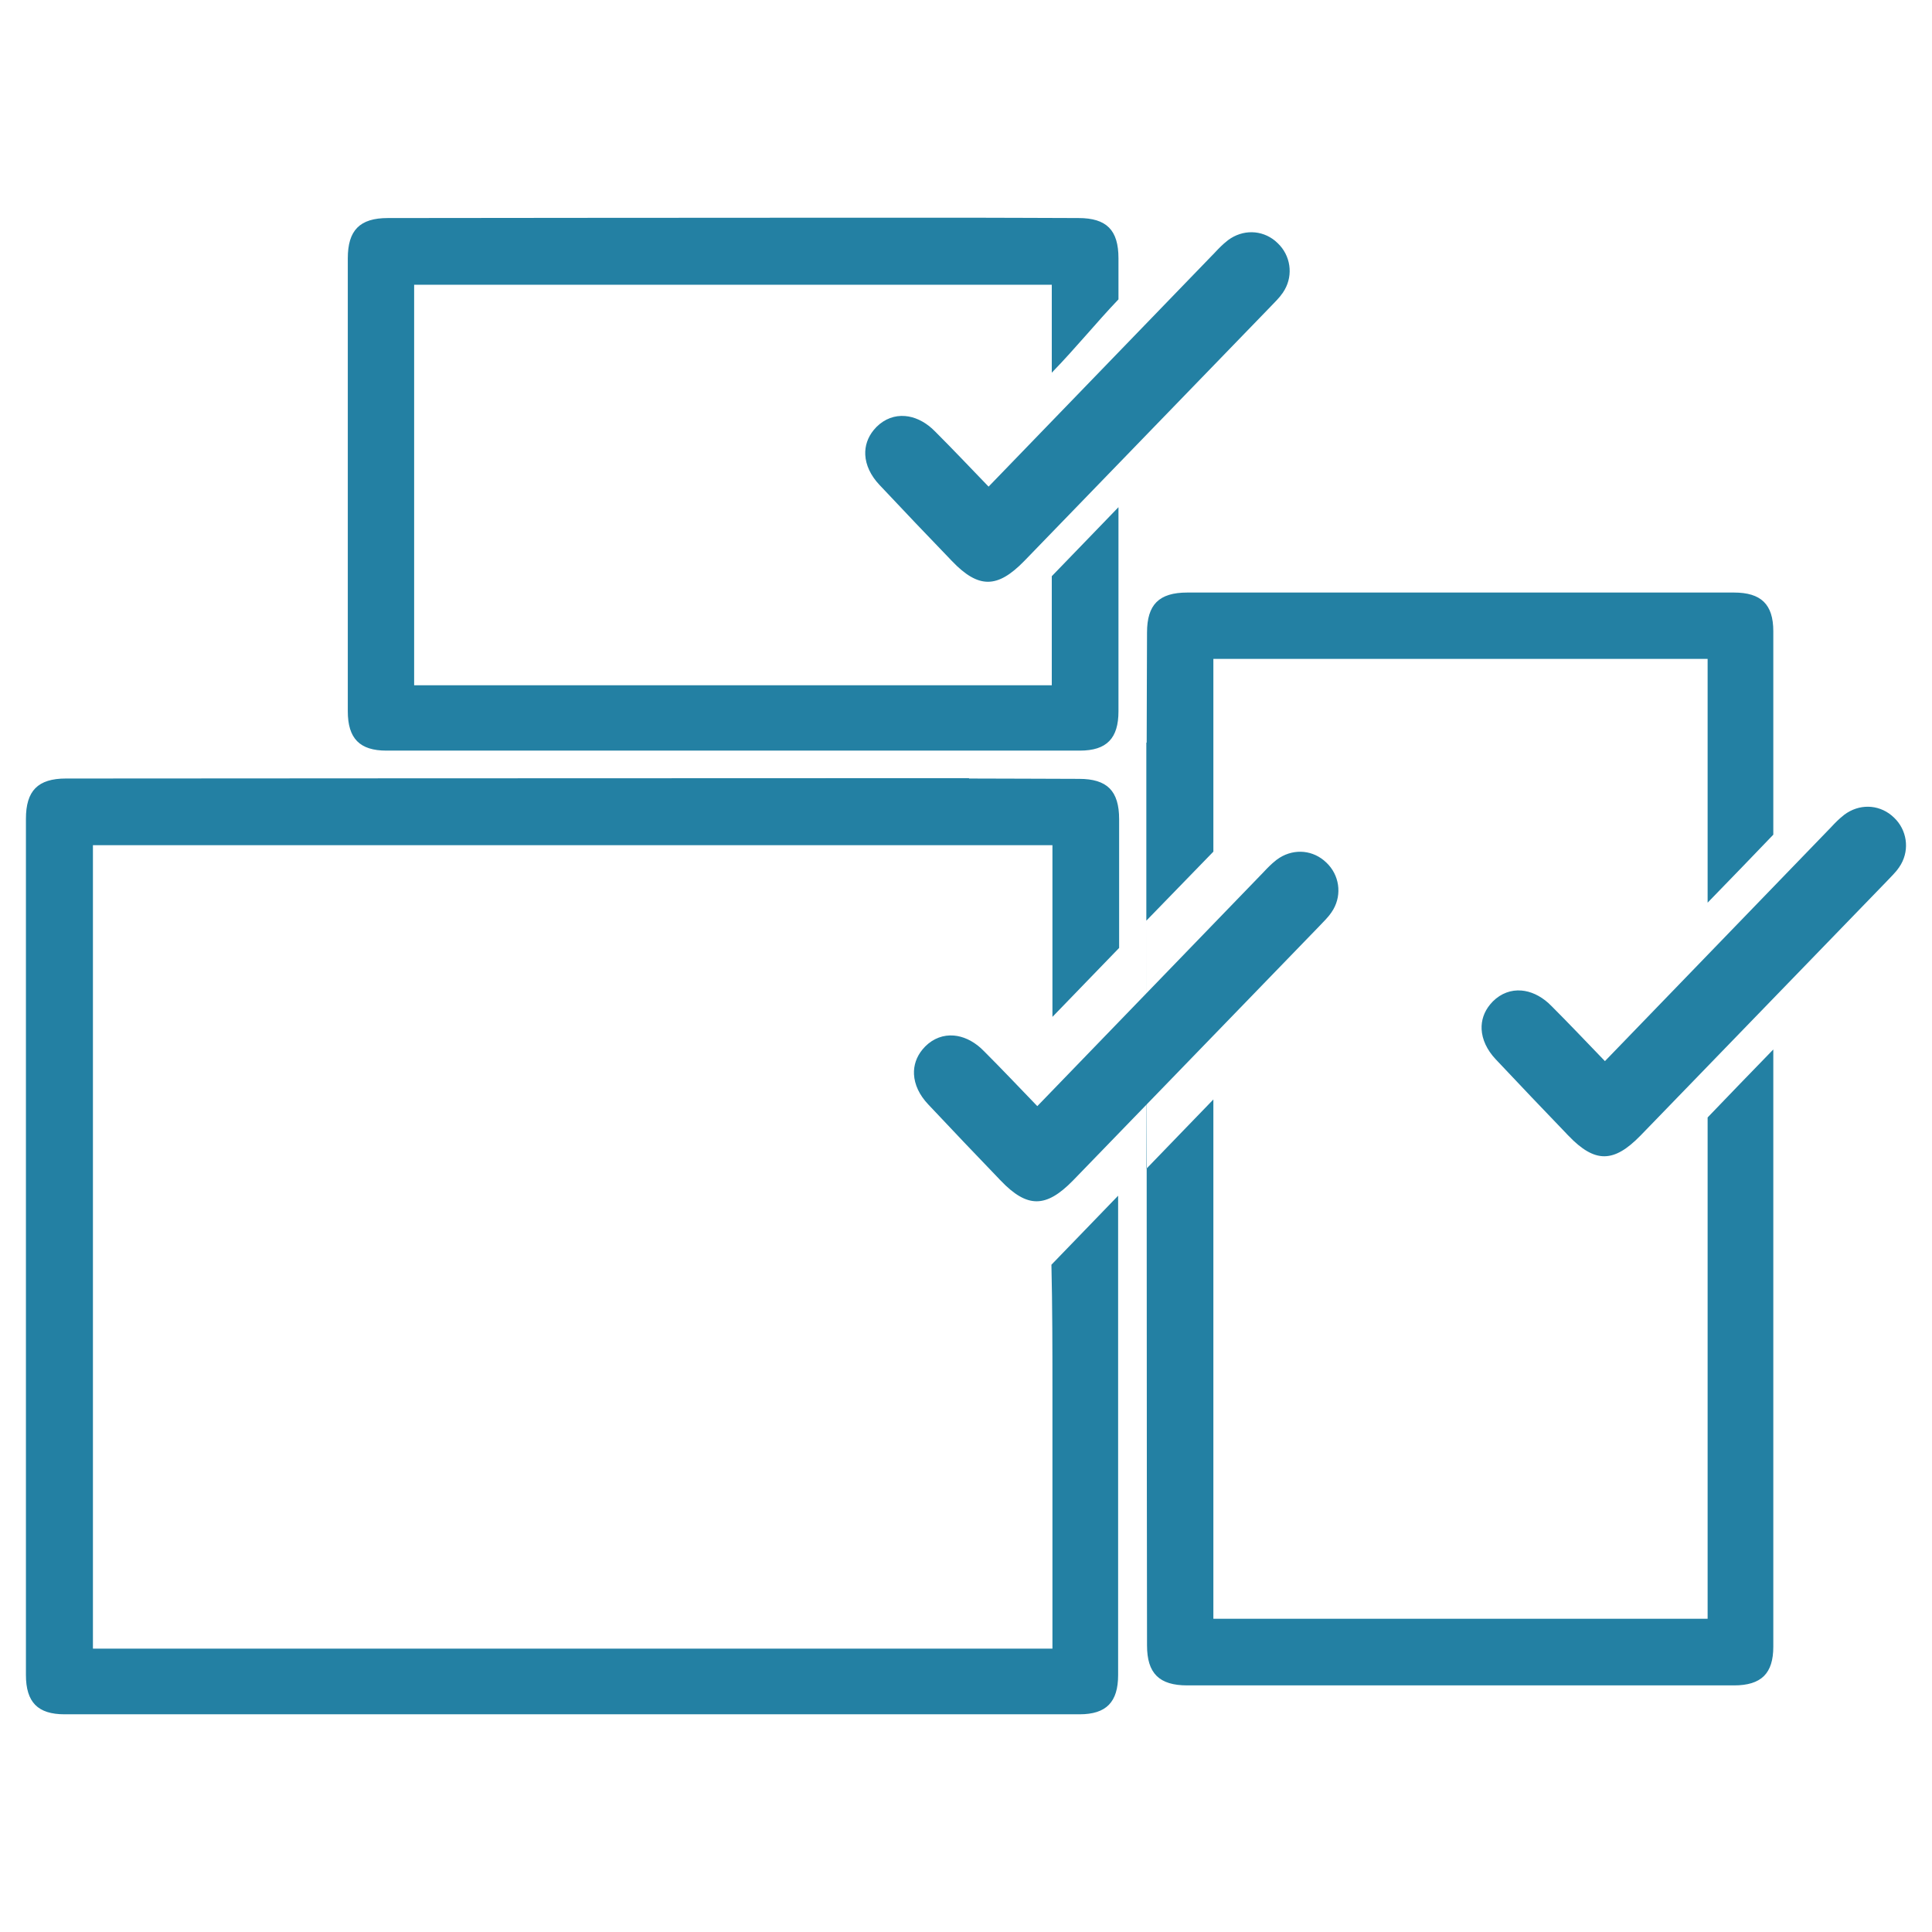 <svg width="50" height="50" viewBox="0 0 50 50" fill="none" xmlns="http://www.w3.org/2000/svg">
<g clip-path="url(#clip0_2182_17761)">
<path d="M33.059 22.271C33.429 21.996 33.902 22.008 34.243 22.287L34.309 22.346C34.632 22.653 34.703 23.136 34.483 23.52L34.435 23.596H34.434C34.392 23.66 34.342 23.719 34.289 23.776L34.127 23.946L27.749 30.532C27.4 30.889 27.111 31.06 26.83 31.061C26.548 31.062 26.264 30.893 25.924 30.541H25.925C25.61 30.213 25.295 29.884 24.981 29.555L24.044 28.564C23.814 28.322 23.695 28.057 23.682 27.802C23.671 27.58 23.742 27.365 23.895 27.179L23.965 27.101C24.171 26.896 24.424 26.806 24.684 26.828C24.912 26.847 25.147 26.952 25.362 27.143L25.453 27.231C25.91 27.688 26.35 28.154 26.825 28.646L26.845 28.668L26.866 28.646L32.657 22.656H32.658C32.755 22.552 32.851 22.45 32.954 22.358L33.059 22.271Z" fill="#2380A3" stroke="#2380A3" stroke-width="0.056"/>
<path d="M47.749 21.106C48.119 20.831 48.592 20.843 48.933 21.122L48.999 21.181C49.321 21.488 49.393 21.971 49.173 22.355L49.125 22.431H49.124C49.082 22.495 49.032 22.554 48.978 22.611L48.816 22.781L42.438 29.367C42.09 29.724 41.802 29.895 41.52 29.896C41.239 29.897 40.954 29.728 40.614 29.376H40.615C40.3 29.048 39.985 28.719 39.671 28.39L38.733 27.399C38.504 27.157 38.385 26.891 38.372 26.637C38.361 26.415 38.432 26.2 38.585 26.014L38.655 25.936C38.861 25.731 39.114 25.641 39.374 25.663C39.602 25.682 39.837 25.787 40.052 25.978L40.143 26.066C40.6 26.523 41.04 26.989 41.515 27.481L41.535 27.503L41.556 27.481L47.347 21.491H47.348C47.445 21.387 47.541 21.284 47.644 21.193L47.749 21.106Z" fill="#2380A3" stroke="#2380A3" stroke-width="0.056"/>
<path d="M22.171 5.662H25.063C25.538 5.662 26.012 5.664 26.487 5.666C26.961 5.668 27.436 5.671 27.911 5.671C28.27 5.671 28.52 5.748 28.681 5.909C28.842 6.071 28.918 6.323 28.918 6.687V7.736C28.636 8.032 28.351 8.356 28.066 8.679C27.794 8.986 27.521 9.293 27.248 9.576V7.341H10.69V17.763H27.248V14.923C27.535 14.628 27.82 14.333 28.104 14.038C28.375 13.757 28.646 13.476 28.918 13.195V18.407C28.918 18.753 28.843 19 28.688 19.159C28.533 19.319 28.291 19.398 27.946 19.398H10.001C9.66 19.398 9.419 19.321 9.262 19.162C9.106 19.003 9.029 18.758 9.029 18.407V6.687C9.029 6.327 9.105 6.075 9.266 5.912C9.427 5.749 9.678 5.671 10.037 5.671C10.753 5.671 12.775 5.668 15.123 5.666C17.472 5.664 20.148 5.662 22.171 5.662Z" fill="#2380A3" stroke="#2380A3" stroke-width="0.056"/>
<path d="M31.798 6.238C32.168 5.963 32.641 5.975 32.982 6.254L33.048 6.314C33.37 6.62 33.442 7.103 33.222 7.487L33.174 7.564H33.173C33.131 7.627 33.081 7.686 33.028 7.743L32.865 7.913L26.488 14.499C26.14 14.856 25.851 15.027 25.57 15.028C25.288 15.029 25.003 14.86 24.663 14.508H24.664C24.349 14.18 24.034 13.852 23.72 13.523L22.782 12.531C22.553 12.289 22.434 12.024 22.421 11.77C22.41 11.547 22.481 11.332 22.634 11.146L22.704 11.068C22.91 10.863 23.163 10.773 23.423 10.795C23.651 10.814 23.886 10.919 24.101 11.11L24.192 11.198C24.649 11.655 25.089 12.121 25.564 12.613L25.584 12.635L25.605 12.613L31.396 6.623H31.397C31.494 6.519 31.59 6.417 31.693 6.325L31.798 6.238Z" fill="#2380A3" stroke="#2380A3" stroke-width="0.056"/>
<path d="M22.179 20.167H25.05V20.176H25.079C25.553 20.176 26.028 20.178 26.502 20.18C26.977 20.182 27.452 20.185 27.927 20.185C28.286 20.185 28.536 20.262 28.697 20.423C28.857 20.585 28.935 20.837 28.935 21.201V24.521C28.648 24.816 28.364 25.111 28.079 25.406C27.809 25.686 27.538 25.968 27.265 26.248V21.846H2.377V42.694H27.265V35.994C27.265 34.911 27.264 33.827 27.239 32.742C27.525 32.447 27.81 32.153 28.094 31.858C28.365 31.576 28.636 31.295 28.909 31.014V43.348C28.909 43.694 28.834 43.94 28.678 44.1C28.523 44.259 28.282 44.338 27.936 44.338H1.671C1.33 44.338 1.088 44.261 0.932 44.103C0.776 43.944 0.699 43.698 0.699 43.348V21.192C0.699 20.833 0.775 20.58 0.936 20.417C1.097 20.255 1.347 20.176 1.706 20.176C2.48 20.176 6.096 20.173 10.269 20.171C14.443 20.169 19.176 20.167 22.179 20.167Z" fill="#2380A3" stroke="#2380A3" stroke-width="0.056"/>
<path d="M30.729 15.363H44.875C45.221 15.363 45.467 15.438 45.627 15.594C45.786 15.749 45.865 15.991 45.865 16.336V21.59C45.323 22.157 44.772 22.724 44.221 23.292V17.024H31.374V22.029C30.814 22.606 30.255 23.182 29.695 23.758V19.247H29.704V19.219C29.704 18.744 29.706 18.27 29.708 17.795C29.71 17.32 29.713 16.846 29.713 16.371C29.713 16.012 29.79 15.761 29.951 15.601C30.113 15.44 30.365 15.363 30.729 15.363Z" fill="#2380A3" stroke="#2380A3" stroke-width="0.056"/>
<path d="M45.865 42.617C45.865 42.959 45.788 43.2 45.63 43.357C45.471 43.513 45.225 43.59 44.875 43.59H30.728C30.369 43.59 30.117 43.514 29.954 43.353C29.791 43.192 29.713 42.942 29.713 42.583C29.713 42.087 29.71 40.395 29.708 38.13C29.706 35.868 29.704 33.036 29.704 30.251C29.99 29.956 30.275 29.661 30.559 29.366C30.83 29.085 31.101 28.804 31.374 28.523V41.921H44.221V28.931C44.764 28.364 45.314 27.796 45.865 27.229V42.617Z" fill="#2380A3" stroke="#2380A3" stroke-width="0.056"/>
<mask id="path-8-inside-1_2182_17761" fill="white">
<path d="M29.667 23.819C29.667 25.96 29.667 28.1 29.667 30.241L29.676 30.232C29.667 27.945 29.667 25.692 29.667 23.819Z"/>
</mask>
<path d="M29.667 23.819C29.667 25.96 29.667 28.1 29.667 30.241L29.676 30.232C29.667 27.945 29.667 25.692 29.667 23.819Z" fill="#2380A3"/>
<path d="M29.667 30.241H29.611V30.377L29.707 30.281L29.667 30.241ZM29.676 30.232L29.715 30.272L29.732 30.255L29.732 30.232L29.676 30.232ZM29.611 23.819C29.611 23.823 29.611 23.828 29.611 23.832C29.611 23.836 29.611 23.84 29.611 23.844C29.611 23.849 29.611 23.853 29.611 23.857C29.611 23.861 29.611 23.865 29.611 23.869C29.611 23.874 29.611 23.878 29.611 23.882C29.611 23.886 29.611 23.89 29.611 23.895C29.611 23.899 29.611 23.903 29.611 23.907C29.611 23.911 29.611 23.915 29.611 23.92C29.611 23.924 29.611 23.928 29.611 23.932C29.611 23.936 29.611 23.941 29.611 23.945C29.611 23.949 29.611 23.953 29.611 23.957C29.611 23.961 29.611 23.966 29.611 23.97C29.611 23.974 29.611 23.978 29.611 23.982C29.611 23.986 29.611 23.991 29.611 23.995C29.611 23.999 29.611 24.003 29.611 24.007C29.611 24.012 29.611 24.016 29.611 24.02C29.611 24.024 29.611 24.028 29.611 24.032C29.611 24.037 29.611 24.041 29.611 24.045C29.611 24.049 29.611 24.053 29.611 24.058C29.611 24.062 29.611 24.066 29.611 24.07C29.611 24.074 29.611 24.078 29.611 24.083C29.611 24.087 29.611 24.091 29.611 24.095C29.611 24.099 29.611 24.104 29.611 24.108C29.611 24.112 29.611 24.116 29.611 24.12C29.611 24.125 29.611 24.129 29.611 24.133C29.611 24.137 29.611 24.141 29.611 24.145C29.611 24.149 29.611 24.154 29.611 24.158C29.611 24.162 29.611 24.166 29.611 24.17C29.611 24.175 29.611 24.179 29.611 24.183C29.611 24.187 29.611 24.191 29.611 24.195C29.611 24.2 29.611 24.204 29.611 24.208C29.611 24.212 29.611 24.216 29.611 24.221C29.611 24.225 29.611 24.229 29.611 24.233C29.611 24.237 29.611 24.241 29.611 24.246C29.611 24.25 29.611 24.254 29.611 24.258C29.611 24.262 29.611 24.267 29.611 24.271C29.611 24.275 29.611 24.279 29.611 24.283C29.611 24.288 29.611 24.292 29.611 24.296C29.611 24.3 29.611 24.304 29.611 24.308C29.611 24.313 29.611 24.317 29.611 24.321C29.611 24.325 29.611 24.329 29.611 24.334C29.611 24.338 29.611 24.342 29.611 24.346C29.611 24.35 29.611 24.354 29.611 24.359C29.611 24.363 29.611 24.367 29.611 24.371C29.611 24.375 29.611 24.38 29.611 24.384C29.611 24.388 29.611 24.392 29.611 24.396C29.611 24.4 29.611 24.405 29.611 24.409C29.611 24.413 29.611 24.417 29.611 24.421C29.611 24.425 29.611 24.43 29.611 24.434C29.611 24.438 29.611 24.442 29.611 24.446C29.611 24.451 29.611 24.455 29.611 24.459C29.611 24.463 29.611 24.467 29.611 24.471C29.611 24.476 29.611 24.48 29.611 24.484C29.611 24.488 29.611 24.492 29.611 24.497C29.611 24.501 29.611 24.505 29.611 24.509C29.611 24.513 29.611 24.517 29.611 24.522C29.611 24.526 29.611 24.53 29.611 24.534C29.611 24.538 29.611 24.543 29.611 24.547C29.611 24.551 29.611 24.555 29.611 24.559C29.611 24.563 29.611 24.568 29.611 24.572C29.611 24.576 29.611 24.58 29.611 24.584C29.611 24.588 29.611 24.593 29.611 24.597C29.611 24.601 29.611 24.605 29.611 24.609C29.611 24.614 29.611 24.618 29.611 24.622C29.611 24.626 29.611 24.63 29.611 24.634C29.611 24.639 29.611 24.643 29.611 24.647C29.611 24.651 29.611 24.655 29.611 24.66C29.611 24.664 29.611 24.668 29.611 24.672C29.611 24.676 29.611 24.68 29.611 24.685C29.611 24.689 29.611 24.693 29.611 24.697C29.611 24.701 29.611 24.706 29.611 24.71C29.611 24.714 29.611 24.718 29.611 24.722C29.611 24.727 29.611 24.731 29.611 24.735C29.611 24.739 29.611 24.743 29.611 24.747C29.611 24.752 29.611 24.756 29.611 24.76C29.611 24.764 29.611 24.768 29.611 24.773C29.611 24.777 29.611 24.781 29.611 24.785C29.611 24.789 29.611 24.793 29.611 24.797C29.611 24.802 29.611 24.806 29.611 24.81C29.611 24.814 29.611 24.818 29.611 24.823C29.611 24.827 29.611 24.831 29.611 24.835C29.611 24.839 29.611 24.843 29.611 24.848C29.611 24.852 29.611 24.856 29.611 24.86C29.611 24.864 29.611 24.869 29.611 24.873C29.611 24.877 29.611 24.881 29.611 24.885C29.611 24.89 29.611 24.894 29.611 24.898C29.611 24.902 29.611 24.906 29.611 24.91C29.611 24.915 29.611 24.919 29.611 24.923C29.611 24.927 29.611 24.931 29.611 24.936C29.611 24.94 29.611 24.944 29.611 24.948C29.611 24.952 29.611 24.956 29.611 24.961C29.611 24.965 29.611 24.969 29.611 24.973C29.611 24.977 29.611 24.982 29.611 24.986C29.611 24.99 29.611 24.994 29.611 24.998C29.611 25.002 29.611 25.007 29.611 25.011C29.611 25.015 29.611 25.019 29.611 25.023C29.611 25.027 29.611 25.032 29.611 25.036C29.611 25.04 29.611 25.044 29.611 25.048C29.611 25.053 29.611 25.057 29.611 25.061C29.611 25.065 29.611 25.069 29.611 25.073C29.611 25.078 29.611 25.082 29.611 25.086C29.611 25.09 29.611 25.094 29.611 25.099C29.611 25.103 29.611 25.107 29.611 25.111C29.611 25.115 29.611 25.119 29.611 25.124C29.611 25.128 29.611 25.132 29.611 25.136C29.611 25.14 29.611 25.145 29.611 25.149C29.611 25.153 29.611 25.157 29.611 25.161C29.611 25.165 29.611 25.17 29.611 25.174C29.611 25.178 29.611 25.182 29.611 25.186C29.611 25.191 29.611 25.195 29.611 25.199C29.611 25.203 29.611 25.207 29.611 25.211C29.611 25.216 29.611 25.22 29.611 25.224C29.611 25.228 29.611 25.232 29.611 25.236C29.611 25.241 29.611 25.245 29.611 25.249C29.611 25.253 29.611 25.257 29.611 25.262C29.611 25.266 29.611 25.27 29.611 25.274C29.611 25.278 29.611 25.282 29.611 25.287C29.611 25.291 29.611 25.295 29.611 25.299C29.611 25.303 29.611 25.308 29.611 25.312C29.611 25.316 29.611 25.32 29.611 25.324C29.611 25.328 29.611 25.333 29.611 25.337C29.611 25.341 29.611 25.345 29.611 25.349C29.611 25.354 29.611 25.358 29.611 25.362C29.611 25.366 29.611 25.37 29.611 25.375C29.611 25.379 29.611 25.383 29.611 25.387C29.611 25.391 29.611 25.395 29.611 25.4C29.611 25.404 29.611 25.408 29.611 25.412C29.611 25.416 29.611 25.421 29.611 25.425C29.611 25.429 29.611 25.433 29.611 25.437C29.611 25.441 29.611 25.445 29.611 25.45C29.611 25.454 29.611 25.458 29.611 25.462C29.611 25.466 29.611 25.471 29.611 25.475C29.611 25.479 29.611 25.483 29.611 25.487C29.611 25.491 29.611 25.496 29.611 25.5C29.611 25.504 29.611 25.508 29.611 25.512C29.611 25.517 29.611 25.521 29.611 25.525C29.611 25.529 29.611 25.533 29.611 25.538C29.611 25.542 29.611 25.546 29.611 25.55C29.611 25.554 29.611 25.558 29.611 25.563C29.611 25.567 29.611 25.571 29.611 25.575C29.611 25.579 29.611 25.584 29.611 25.588C29.611 25.592 29.611 25.596 29.611 25.6C29.611 25.604 29.611 25.609 29.611 25.613C29.611 25.617 29.611 25.621 29.611 25.625C29.611 25.63 29.611 25.634 29.611 25.638C29.611 25.642 29.611 25.646 29.611 25.65C29.611 25.655 29.611 25.659 29.611 25.663C29.611 25.667 29.611 25.671 29.611 25.675C29.611 25.68 29.611 25.684 29.611 25.688C29.611 25.692 29.611 25.696 29.611 25.701C29.611 25.705 29.611 25.709 29.611 25.713C29.611 25.717 29.611 25.721 29.611 25.726C29.611 25.73 29.611 25.734 29.611 25.738C29.611 25.742 29.611 25.747 29.611 25.751C29.611 25.755 29.611 25.759 29.611 25.763C29.611 25.767 29.611 25.772 29.611 25.776C29.611 25.78 29.611 25.784 29.611 25.788C29.611 25.793 29.611 25.797 29.611 25.801C29.611 25.805 29.611 25.809 29.611 25.813C29.611 25.818 29.611 25.822 29.611 25.826C29.611 25.83 29.611 25.834 29.611 25.838C29.611 25.843 29.611 25.847 29.611 25.851C29.611 25.855 29.611 25.859 29.611 25.864C29.611 25.868 29.611 25.872 29.611 25.876C29.611 25.88 29.611 25.884 29.611 25.889C29.611 25.893 29.611 25.897 29.611 25.901C29.611 25.905 29.611 25.91 29.611 25.914C29.611 25.918 29.611 25.922 29.611 25.926C29.611 25.93 29.611 25.935 29.611 25.939C29.611 25.943 29.611 25.947 29.611 25.951C29.611 25.956 29.611 25.96 29.611 25.964C29.611 25.968 29.611 25.972 29.611 25.977C29.611 25.981 29.611 25.985 29.611 25.989C29.611 25.993 29.611 25.997 29.611 26.002C29.611 26.006 29.611 26.01 29.611 26.014C29.611 26.018 29.611 26.023 29.611 26.027C29.611 26.031 29.611 26.035 29.611 26.039C29.611 26.043 29.611 26.048 29.611 26.052C29.611 26.056 29.611 26.06 29.611 26.064C29.611 26.069 29.611 26.073 29.611 26.077C29.611 26.081 29.611 26.085 29.611 26.089C29.611 26.093 29.611 26.098 29.611 26.102C29.611 26.106 29.611 26.11 29.611 26.114C29.611 26.119 29.611 26.123 29.611 26.127C29.611 26.131 29.611 26.135 29.611 26.14C29.611 26.144 29.611 26.148 29.611 26.152C29.611 26.156 29.611 26.16 29.611 26.165C29.611 26.169 29.611 26.173 29.611 26.177C29.611 26.181 29.611 26.186 29.611 26.19C29.611 26.194 29.611 26.198 29.611 26.202C29.611 26.206 29.611 26.211 29.611 26.215C29.611 26.219 29.611 26.223 29.611 26.227C29.611 26.232 29.611 26.236 29.611 26.24C29.611 26.244 29.611 26.248 29.611 26.252C29.611 26.257 29.611 26.261 29.611 26.265C29.611 26.269 29.611 26.273 29.611 26.277C29.611 26.282 29.611 26.286 29.611 26.29C29.611 26.294 29.611 26.298 29.611 26.303C29.611 26.307 29.611 26.311 29.611 26.315C29.611 26.319 29.611 26.323 29.611 26.328C29.611 26.332 29.611 26.336 29.611 26.34C29.611 26.344 29.611 26.349 29.611 26.353C29.611 26.357 29.611 26.361 29.611 26.365C29.611 26.369 29.611 26.374 29.611 26.378C29.611 26.382 29.611 26.386 29.611 26.39C29.611 26.395 29.611 26.399 29.611 26.403C29.611 26.407 29.611 26.411 29.611 26.416C29.611 26.42 29.611 26.424 29.611 26.428C29.611 26.432 29.611 26.436 29.611 26.441C29.611 26.445 29.611 26.449 29.611 26.453C29.611 26.457 29.611 26.461 29.611 26.466C29.611 26.47 29.611 26.474 29.611 26.478C29.611 26.482 29.611 26.486 29.611 26.491C29.611 26.495 29.611 26.499 29.611 26.503C29.611 26.507 29.611 26.512 29.611 26.516C29.611 26.52 29.611 26.524 29.611 26.528C29.611 26.532 29.611 26.537 29.611 26.541C29.611 26.545 29.611 26.549 29.611 26.553C29.611 26.558 29.611 26.562 29.611 26.566C29.611 26.57 29.611 26.574 29.611 26.578C29.611 26.583 29.611 26.587 29.611 26.591C29.611 26.595 29.611 26.599 29.611 26.604C29.611 26.608 29.611 26.612 29.611 26.616C29.611 26.62 29.611 26.625 29.611 26.629C29.611 26.633 29.611 26.637 29.611 26.641C29.611 26.645 29.611 26.65 29.611 26.654C29.611 26.658 29.611 26.662 29.611 26.666C29.611 26.671 29.611 26.675 29.611 26.679C29.611 26.683 29.611 26.687 29.611 26.691C29.611 26.696 29.611 26.7 29.611 26.704C29.611 26.708 29.611 26.712 29.611 26.716C29.611 26.721 29.611 26.725 29.611 26.729C29.611 26.733 29.611 26.737 29.611 26.741C29.611 26.746 29.611 26.75 29.611 26.754C29.611 26.758 29.611 26.762 29.611 26.767C29.611 26.771 29.611 26.775 29.611 26.779C29.611 26.783 29.611 26.788 29.611 26.792C29.611 26.796 29.611 26.8 29.611 26.804C29.611 26.808 29.611 26.813 29.611 26.817C29.611 26.821 29.611 26.825 29.611 26.829C29.611 26.834 29.611 26.838 29.611 26.842C29.611 26.846 29.611 26.85 29.611 26.854C29.611 26.859 29.611 26.863 29.611 26.867C29.611 26.871 29.611 26.875 29.611 26.88C29.611 26.884 29.611 26.888 29.611 26.892C29.611 26.896 29.611 26.9 29.611 26.905C29.611 26.909 29.611 26.913 29.611 26.917C29.611 26.921 29.611 26.925 29.611 26.93C29.611 26.934 29.611 26.938 29.611 26.942C29.611 26.946 29.611 26.951 29.611 26.955C29.611 26.959 29.611 26.963 29.611 26.967C29.611 26.971 29.611 26.976 29.611 26.98C29.611 26.984 29.611 26.988 29.611 26.992C29.611 26.997 29.611 27.001 29.611 27.005C29.611 27.009 29.611 27.013 29.611 27.017C29.611 27.022 29.611 27.026 29.611 27.03C29.611 27.034 29.611 27.038 29.611 27.043C29.611 27.047 29.611 27.051 29.611 27.055C29.611 27.059 29.611 27.063 29.611 27.068C29.611 27.072 29.611 27.076 29.611 27.08C29.611 27.084 29.611 27.088 29.611 27.093C29.611 27.097 29.611 27.101 29.611 27.105C29.611 27.109 29.611 27.114 29.611 27.118C29.611 27.122 29.611 27.126 29.611 27.13C29.611 27.134 29.611 27.139 29.611 27.143C29.611 27.147 29.611 27.151 29.611 27.155C29.611 27.16 29.611 27.164 29.611 27.168C29.611 27.172 29.611 27.176 29.611 27.18C29.611 27.185 29.611 27.189 29.611 27.193C29.611 27.197 29.611 27.201 29.611 27.206C29.611 27.21 29.611 27.214 29.611 27.218C29.611 27.222 29.611 27.227 29.611 27.231C29.611 27.235 29.611 27.239 29.611 27.243C29.611 27.247 29.611 27.252 29.611 27.256C29.611 27.26 29.611 27.264 29.611 27.268C29.611 27.273 29.611 27.277 29.611 27.281C29.611 27.285 29.611 27.289 29.611 27.293C29.611 27.298 29.611 27.302 29.611 27.306C29.611 27.31 29.611 27.314 29.611 27.319C29.611 27.323 29.611 27.327 29.611 27.331C29.611 27.335 29.611 27.339 29.611 27.344C29.611 27.348 29.611 27.352 29.611 27.356C29.611 27.36 29.611 27.364 29.611 27.369C29.611 27.373 29.611 27.377 29.611 27.381C29.611 27.385 29.611 27.39 29.611 27.394C29.611 27.398 29.611 27.402 29.611 27.406C29.611 27.41 29.611 27.415 29.611 27.419C29.611 27.423 29.611 27.427 29.611 27.431C29.611 27.436 29.611 27.44 29.611 27.444C29.611 27.448 29.611 27.452 29.611 27.456C29.611 27.461 29.611 27.465 29.611 27.469C29.611 27.473 29.611 27.477 29.611 27.482C29.611 27.486 29.611 27.49 29.611 27.494C29.611 27.498 29.611 27.502 29.611 27.507C29.611 27.511 29.611 27.515 29.611 27.519C29.611 27.523 29.611 27.527 29.611 27.532C29.611 27.536 29.611 27.54 29.611 27.544C29.611 27.548 29.611 27.553 29.611 27.557C29.611 27.561 29.611 27.565 29.611 27.569C29.611 27.573 29.611 27.578 29.611 27.582C29.611 27.586 29.611 27.59 29.611 27.594C29.611 27.599 29.611 27.603 29.611 27.607C29.611 27.611 29.611 27.615 29.611 27.619C29.611 27.624 29.611 27.628 29.611 27.632C29.611 27.636 29.611 27.64 29.611 27.645C29.611 27.649 29.611 27.653 29.611 27.657C29.611 27.661 29.611 27.666 29.611 27.67C29.611 27.674 29.611 27.678 29.611 27.682C29.611 27.686 29.611 27.691 29.611 27.695C29.611 27.699 29.611 27.703 29.611 27.707C29.611 27.711 29.611 27.716 29.611 27.72C29.611 27.724 29.611 27.728 29.611 27.732C29.611 27.736 29.611 27.741 29.611 27.745C29.611 27.749 29.611 27.753 29.611 27.757C29.611 27.762 29.611 27.766 29.611 27.77C29.611 27.774 29.611 27.778 29.611 27.782C29.611 27.787 29.611 27.791 29.611 27.795C29.611 27.799 29.611 27.803 29.611 27.808C29.611 27.812 29.611 27.816 29.611 27.82C29.611 27.824 29.611 27.828 29.611 27.833C29.611 27.837 29.611 27.841 29.611 27.845C29.611 27.849 29.611 27.854 29.611 27.858C29.611 27.862 29.611 27.866 29.611 27.87C29.611 27.875 29.611 27.879 29.611 27.883C29.611 27.887 29.611 27.891 29.611 27.895C29.611 27.9 29.611 27.904 29.611 27.908C29.611 27.912 29.611 27.916 29.611 27.921C29.611 27.925 29.611 27.929 29.611 27.933C29.611 27.937 29.611 27.941 29.611 27.946C29.611 27.95 29.611 27.954 29.611 27.958C29.611 27.962 29.611 27.966 29.611 27.971C29.611 27.975 29.611 27.979 29.611 27.983C29.611 27.987 29.611 27.992 29.611 27.996C29.611 28 29.611 28.004 29.611 28.008C29.611 28.012 29.611 28.017 29.611 28.021C29.611 28.025 29.611 28.029 29.611 28.033C29.611 28.038 29.611 28.042 29.611 28.046C29.611 28.05 29.611 28.054 29.611 28.058C29.611 28.063 29.611 28.067 29.611 28.071C29.611 28.075 29.611 28.079 29.611 28.084C29.611 28.088 29.611 28.092 29.611 28.096C29.611 28.1 29.611 28.104 29.611 28.109C29.611 28.113 29.611 28.117 29.611 28.121C29.611 28.125 29.611 28.13 29.611 28.134C29.611 28.138 29.611 28.142 29.611 28.146C29.611 28.15 29.611 28.155 29.611 28.159C29.611 28.163 29.611 28.167 29.611 28.171C29.611 28.175 29.611 28.18 29.611 28.184C29.611 28.188 29.611 28.192 29.611 28.196C29.611 28.201 29.611 28.205 29.611 28.209C29.611 28.213 29.611 28.217 29.611 28.221C29.611 28.226 29.611 28.23 29.611 28.234C29.611 28.238 29.611 28.242 29.611 28.247C29.611 28.251 29.611 28.255 29.611 28.259C29.611 28.263 29.611 28.267 29.611 28.272C29.611 28.276 29.611 28.28 29.611 28.284C29.611 28.288 29.611 28.293 29.611 28.297C29.611 28.301 29.611 28.305 29.611 28.309C29.611 28.314 29.611 28.318 29.611 28.322C29.611 28.326 29.611 28.33 29.611 28.334C29.611 28.338 29.611 28.343 29.611 28.347C29.611 28.351 29.611 28.355 29.611 28.359C29.611 28.364 29.611 28.368 29.611 28.372C29.611 28.376 29.611 28.38 29.611 28.384C29.611 28.389 29.611 28.393 29.611 28.397C29.611 28.401 29.611 28.405 29.611 28.41C29.611 28.414 29.611 28.418 29.611 28.422C29.611 28.426 29.611 28.43 29.611 28.435C29.611 28.439 29.611 28.443 29.611 28.447C29.611 28.451 29.611 28.456 29.611 28.46C29.611 28.464 29.611 28.468 29.611 28.472C29.611 28.477 29.611 28.481 29.611 28.485C29.611 28.489 29.611 28.493 29.611 28.497C29.611 28.502 29.611 28.506 29.611 28.51C29.611 28.514 29.611 28.518 29.611 28.523C29.611 28.527 29.611 28.531 29.611 28.535C29.611 28.539 29.611 28.543 29.611 28.548C29.611 28.552 29.611 28.556 29.611 28.56C29.611 28.564 29.611 28.569 29.611 28.573C29.611 28.577 29.611 28.581 29.611 28.585C29.611 28.589 29.611 28.594 29.611 28.598C29.611 28.602 29.611 28.606 29.611 28.61C29.611 28.614 29.611 28.619 29.611 28.623C29.611 28.627 29.611 28.631 29.611 28.635C29.611 28.64 29.611 28.644 29.611 28.648C29.611 28.652 29.611 28.656 29.611 28.66C29.611 28.665 29.611 28.669 29.611 28.673C29.611 28.677 29.611 28.681 29.611 28.686C29.611 28.69 29.611 28.694 29.611 28.698C29.611 28.702 29.611 28.706 29.611 28.711C29.611 28.715 29.611 28.719 29.611 28.723C29.611 28.727 29.611 28.732 29.611 28.736C29.611 28.74 29.611 28.744 29.611 28.748C29.611 28.752 29.611 28.757 29.611 28.761C29.611 28.765 29.611 28.769 29.611 28.773C29.611 28.777 29.611 28.782 29.611 28.786C29.611 28.79 29.611 28.794 29.611 28.798C29.611 28.803 29.611 28.807 29.611 28.811C29.611 28.815 29.611 28.819 29.611 28.823C29.611 28.828 29.611 28.832 29.611 28.836C29.611 28.84 29.611 28.844 29.611 28.849C29.611 28.853 29.611 28.857 29.611 28.861C29.611 28.865 29.611 28.869 29.611 28.874C29.611 28.878 29.611 28.882 29.611 28.886C29.611 28.89 29.611 28.895 29.611 28.899C29.611 28.903 29.611 28.907 29.611 28.911C29.611 28.916 29.611 28.92 29.611 28.924C29.611 28.928 29.611 28.932 29.611 28.936C29.611 28.941 29.611 28.945 29.611 28.949C29.611 28.953 29.611 28.957 29.611 28.962C29.611 28.966 29.611 28.97 29.611 28.974C29.611 28.978 29.611 28.982 29.611 28.986C29.611 28.991 29.611 28.995 29.611 28.999C29.611 29.003 29.611 29.007 29.611 29.012C29.611 29.016 29.611 29.02 29.611 29.024C29.611 29.028 29.611 29.032 29.611 29.037C29.611 29.041 29.611 29.045 29.611 29.049C29.611 29.053 29.611 29.058 29.611 29.062C29.611 29.066 29.611 29.07 29.611 29.074C29.611 29.078 29.611 29.083 29.611 29.087C29.611 29.091 29.611 29.095 29.611 29.099C29.611 29.104 29.611 29.108 29.611 29.112C29.611 29.116 29.611 29.12 29.611 29.125C29.611 29.129 29.611 29.133 29.611 29.137C29.611 29.141 29.611 29.145 29.611 29.15C29.611 29.154 29.611 29.158 29.611 29.162C29.611 29.166 29.611 29.171 29.611 29.175C29.611 29.179 29.611 29.183 29.611 29.187C29.611 29.191 29.611 29.196 29.611 29.2C29.611 29.204 29.611 29.208 29.611 29.212C29.611 29.216 29.611 29.221 29.611 29.225C29.611 29.229 29.611 29.233 29.611 29.237C29.611 29.242 29.611 29.246 29.611 29.25C29.611 29.254 29.611 29.258 29.611 29.262C29.611 29.267 29.611 29.271 29.611 29.275C29.611 29.279 29.611 29.283 29.611 29.288C29.611 29.292 29.611 29.296 29.611 29.3C29.611 29.304 29.611 29.308 29.611 29.313C29.611 29.317 29.611 29.321 29.611 29.325C29.611 29.329 29.611 29.334 29.611 29.338C29.611 29.342 29.611 29.346 29.611 29.35C29.611 29.354 29.611 29.359 29.611 29.363C29.611 29.367 29.611 29.371 29.611 29.375C29.611 29.38 29.611 29.384 29.611 29.388C29.611 29.392 29.611 29.396 29.611 29.4C29.611 29.405 29.611 29.409 29.611 29.413C29.611 29.417 29.611 29.421 29.611 29.425C29.611 29.43 29.611 29.434 29.611 29.438C29.611 29.442 29.611 29.446 29.611 29.451C29.611 29.455 29.611 29.459 29.611 29.463C29.611 29.467 29.611 29.471 29.611 29.476C29.611 29.48 29.611 29.484 29.611 29.488C29.611 29.492 29.611 29.497 29.611 29.501C29.611 29.505 29.611 29.509 29.611 29.513C29.611 29.517 29.611 29.522 29.611 29.526C29.611 29.53 29.611 29.534 29.611 29.538C29.611 29.543 29.611 29.547 29.611 29.551C29.611 29.555 29.611 29.559 29.611 29.564C29.611 29.568 29.611 29.572 29.611 29.576C29.611 29.58 29.611 29.584 29.611 29.589C29.611 29.593 29.611 29.597 29.611 29.601C29.611 29.605 29.611 29.61 29.611 29.614C29.611 29.618 29.611 29.622 29.611 29.626C29.611 29.63 29.611 29.634 29.611 29.639C29.611 29.643 29.611 29.647 29.611 29.651C29.611 29.655 29.611 29.66 29.611 29.664C29.611 29.668 29.611 29.672 29.611 29.676C29.611 29.68 29.611 29.685 29.611 29.689C29.611 29.693 29.611 29.697 29.611 29.701C29.611 29.706 29.611 29.71 29.611 29.714C29.611 29.718 29.611 29.722 29.611 29.727C29.611 29.731 29.611 29.735 29.611 29.739C29.611 29.743 29.611 29.747 29.611 29.752C29.611 29.756 29.611 29.76 29.611 29.764C29.611 29.768 29.611 29.773 29.611 29.777C29.611 29.781 29.611 29.785 29.611 29.789C29.611 29.793 29.611 29.798 29.611 29.802C29.611 29.806 29.611 29.81 29.611 29.814C29.611 29.819 29.611 29.823 29.611 29.827C29.611 29.831 29.611 29.835 29.611 29.839C29.611 29.844 29.611 29.848 29.611 29.852C29.611 29.856 29.611 29.86 29.611 29.864C29.611 29.869 29.611 29.873 29.611 29.877C29.611 29.881 29.611 29.885 29.611 29.89C29.611 29.894 29.611 29.898 29.611 29.902C29.611 29.906 29.611 29.91 29.611 29.915C29.611 29.919 29.611 29.923 29.611 29.927C29.611 29.931 29.611 29.936 29.611 29.94C29.611 29.944 29.611 29.948 29.611 29.952C29.611 29.956 29.611 29.961 29.611 29.965C29.611 29.969 29.611 29.973 29.611 29.977C29.611 29.982 29.611 29.986 29.611 29.99C29.611 29.994 29.611 29.998 29.611 30.002C29.611 30.007 29.611 30.011 29.611 30.015C29.611 30.019 29.611 30.023 29.611 30.027C29.611 30.032 29.611 30.036 29.611 30.04C29.611 30.044 29.611 30.048 29.611 30.053C29.611 30.057 29.611 30.061 29.611 30.065C29.611 30.069 29.611 30.073 29.611 30.078C29.611 30.082 29.611 30.086 29.611 30.09C29.611 30.094 29.611 30.099 29.611 30.103C29.611 30.107 29.611 30.111 29.611 30.115C29.611 30.119 29.611 30.124 29.611 30.128C29.611 30.132 29.611 30.136 29.611 30.14C29.611 30.145 29.611 30.149 29.611 30.153C29.611 30.157 29.611 30.161 29.611 30.166C29.611 30.17 29.611 30.174 29.611 30.178C29.611 30.182 29.611 30.186 29.611 30.191C29.611 30.195 29.611 30.199 29.611 30.203C29.611 30.207 29.611 30.212 29.611 30.216C29.611 30.22 29.611 30.224 29.611 30.228C29.611 30.232 29.611 30.237 29.611 30.241H29.723C29.723 30.237 29.723 30.232 29.723 30.228C29.723 30.224 29.723 30.22 29.723 30.216C29.723 30.212 29.723 30.207 29.723 30.203C29.723 30.199 29.723 30.195 29.723 30.191C29.723 30.186 29.723 30.182 29.723 30.178C29.723 30.174 29.723 30.17 29.723 30.166C29.723 30.161 29.723 30.157 29.723 30.153C29.723 30.149 29.723 30.145 29.723 30.14C29.723 30.136 29.723 30.132 29.723 30.128C29.723 30.124 29.723 30.119 29.723 30.115C29.723 30.111 29.723 30.107 29.723 30.103C29.723 30.099 29.723 30.094 29.723 30.09C29.723 30.086 29.723 30.082 29.723 30.078C29.723 30.073 29.723 30.069 29.723 30.065C29.723 30.061 29.723 30.057 29.723 30.053C29.723 30.048 29.723 30.044 29.723 30.04C29.723 30.036 29.723 30.032 29.723 30.027C29.723 30.023 29.723 30.019 29.723 30.015C29.723 30.011 29.723 30.007 29.723 30.002C29.723 29.998 29.723 29.994 29.723 29.99C29.723 29.986 29.723 29.982 29.723 29.977C29.723 29.973 29.723 29.969 29.723 29.965C29.723 29.961 29.723 29.956 29.723 29.952C29.723 29.948 29.723 29.944 29.723 29.94C29.723 29.936 29.723 29.931 29.723 29.927C29.723 29.923 29.723 29.919 29.723 29.915C29.723 29.91 29.723 29.906 29.723 29.902C29.723 29.898 29.723 29.894 29.723 29.89C29.723 29.885 29.723 29.881 29.723 29.877C29.723 29.873 29.723 29.869 29.723 29.864C29.723 29.86 29.723 29.856 29.723 29.852C29.723 29.848 29.723 29.844 29.723 29.839C29.723 29.835 29.723 29.831 29.723 29.827C29.723 29.823 29.723 29.819 29.723 29.814C29.723 29.81 29.723 29.806 29.723 29.802C29.723 29.798 29.723 29.793 29.723 29.789C29.723 29.785 29.723 29.781 29.723 29.777C29.723 29.773 29.723 29.768 29.723 29.764C29.723 29.76 29.723 29.756 29.723 29.752C29.723 29.747 29.723 29.743 29.723 29.739C29.723 29.735 29.723 29.731 29.723 29.727C29.723 29.722 29.723 29.718 29.723 29.714C29.723 29.71 29.723 29.706 29.723 29.701C29.723 29.697 29.723 29.693 29.723 29.689C29.723 29.685 29.723 29.68 29.723 29.676C29.723 29.672 29.723 29.668 29.723 29.664C29.723 29.66 29.723 29.655 29.723 29.651C29.723 29.647 29.723 29.643 29.723 29.639C29.723 29.634 29.723 29.63 29.723 29.626C29.723 29.622 29.723 29.618 29.723 29.614C29.723 29.61 29.723 29.605 29.723 29.601C29.723 29.597 29.723 29.593 29.723 29.589C29.723 29.584 29.723 29.58 29.723 29.576C29.723 29.572 29.723 29.568 29.723 29.564C29.723 29.559 29.723 29.555 29.723 29.551C29.723 29.547 29.723 29.543 29.723 29.538C29.723 29.534 29.723 29.53 29.723 29.526C29.723 29.522 29.723 29.517 29.723 29.513C29.723 29.509 29.723 29.505 29.723 29.501C29.723 29.497 29.723 29.492 29.723 29.488C29.723 29.484 29.723 29.48 29.723 29.476C29.723 29.471 29.723 29.467 29.723 29.463C29.723 29.459 29.723 29.455 29.723 29.451C29.723 29.446 29.723 29.442 29.723 29.438C29.723 29.434 29.723 29.43 29.723 29.425C29.723 29.421 29.723 29.417 29.723 29.413C29.723 29.409 29.723 29.405 29.723 29.4C29.723 29.396 29.723 29.392 29.723 29.388C29.723 29.384 29.723 29.38 29.723 29.375C29.723 29.371 29.723 29.367 29.723 29.363C29.723 29.359 29.723 29.354 29.723 29.35C29.723 29.346 29.723 29.342 29.723 29.338C29.723 29.334 29.723 29.329 29.723 29.325C29.723 29.321 29.723 29.317 29.723 29.313C29.723 29.308 29.723 29.304 29.723 29.3C29.723 29.296 29.723 29.292 29.723 29.288C29.723 29.283 29.723 29.279 29.723 29.275C29.723 29.271 29.723 29.267 29.723 29.262C29.723 29.258 29.723 29.254 29.723 29.25C29.723 29.246 29.723 29.242 29.723 29.237C29.723 29.233 29.723 29.229 29.723 29.225C29.723 29.221 29.723 29.216 29.723 29.212C29.723 29.208 29.723 29.204 29.723 29.2C29.723 29.196 29.723 29.191 29.723 29.187C29.723 29.183 29.723 29.179 29.723 29.175C29.723 29.171 29.723 29.166 29.723 29.162C29.723 29.158 29.723 29.154 29.723 29.15C29.723 29.145 29.723 29.141 29.723 29.137C29.723 29.133 29.723 29.129 29.723 29.125C29.723 29.12 29.723 29.116 29.723 29.112C29.723 29.108 29.723 29.104 29.723 29.099C29.723 29.095 29.723 29.091 29.723 29.087C29.723 29.083 29.723 29.078 29.723 29.074C29.723 29.07 29.723 29.066 29.723 29.062C29.723 29.058 29.723 29.053 29.723 29.049C29.723 29.045 29.723 29.041 29.723 29.037C29.723 29.032 29.723 29.028 29.723 29.024C29.723 29.02 29.723 29.016 29.723 29.012C29.723 29.007 29.723 29.003 29.723 28.999C29.723 28.995 29.723 28.991 29.723 28.986C29.723 28.982 29.723 28.978 29.723 28.974C29.723 28.97 29.723 28.966 29.723 28.962C29.723 28.957 29.723 28.953 29.723 28.949C29.723 28.945 29.723 28.941 29.723 28.936C29.723 28.932 29.723 28.928 29.723 28.924C29.723 28.92 29.723 28.916 29.723 28.911C29.723 28.907 29.723 28.903 29.723 28.899C29.723 28.895 29.723 28.89 29.723 28.886C29.723 28.882 29.723 28.878 29.723 28.874C29.723 28.869 29.723 28.865 29.723 28.861C29.723 28.857 29.723 28.853 29.723 28.849C29.723 28.844 29.723 28.84 29.723 28.836C29.723 28.832 29.723 28.828 29.723 28.823C29.723 28.819 29.723 28.815 29.723 28.811C29.723 28.807 29.723 28.803 29.723 28.798C29.723 28.794 29.723 28.79 29.723 28.786C29.723 28.782 29.723 28.777 29.723 28.773C29.723 28.769 29.723 28.765 29.723 28.761C29.723 28.757 29.723 28.752 29.723 28.748C29.723 28.744 29.723 28.74 29.723 28.736C29.723 28.732 29.723 28.727 29.723 28.723C29.723 28.719 29.723 28.715 29.723 28.711C29.723 28.706 29.723 28.702 29.723 28.698C29.723 28.694 29.723 28.69 29.723 28.686C29.723 28.681 29.723 28.677 29.723 28.673C29.723 28.669 29.723 28.665 29.723 28.66C29.723 28.656 29.723 28.652 29.723 28.648C29.723 28.644 29.723 28.64 29.723 28.635C29.723 28.631 29.723 28.627 29.723 28.623C29.723 28.619 29.723 28.614 29.723 28.61C29.723 28.606 29.723 28.602 29.723 28.598C29.723 28.594 29.723 28.589 29.723 28.585C29.723 28.581 29.723 28.577 29.723 28.573C29.723 28.569 29.723 28.564 29.723 28.56C29.723 28.556 29.723 28.552 29.723 28.548C29.723 28.543 29.723 28.539 29.723 28.535C29.723 28.531 29.723 28.527 29.723 28.523C29.723 28.518 29.723 28.514 29.723 28.51C29.723 28.506 29.723 28.502 29.723 28.497C29.723 28.493 29.723 28.489 29.723 28.485C29.723 28.481 29.723 28.477 29.723 28.472C29.723 28.468 29.723 28.464 29.723 28.46C29.723 28.456 29.723 28.451 29.723 28.447C29.723 28.443 29.723 28.439 29.723 28.435C29.723 28.43 29.723 28.426 29.723 28.422C29.723 28.418 29.723 28.414 29.723 28.41C29.723 28.405 29.723 28.401 29.723 28.397C29.723 28.393 29.723 28.389 29.723 28.384C29.723 28.38 29.723 28.376 29.723 28.372C29.723 28.368 29.723 28.364 29.723 28.359C29.723 28.355 29.723 28.351 29.723 28.347C29.723 28.343 29.723 28.338 29.723 28.334C29.723 28.33 29.723 28.326 29.723 28.322C29.723 28.318 29.723 28.314 29.723 28.309C29.723 28.305 29.723 28.301 29.723 28.297C29.723 28.293 29.723 28.288 29.723 28.284C29.723 28.28 29.723 28.276 29.723 28.272C29.723 28.267 29.723 28.263 29.723 28.259C29.723 28.255 29.723 28.251 29.723 28.247C29.723 28.242 29.723 28.238 29.723 28.234C29.723 28.23 29.723 28.226 29.723 28.221C29.723 28.217 29.723 28.213 29.723 28.209C29.723 28.205 29.723 28.201 29.723 28.196C29.723 28.192 29.723 28.188 29.723 28.184C29.723 28.18 29.723 28.175 29.723 28.171C29.723 28.167 29.723 28.163 29.723 28.159C29.723 28.155 29.723 28.15 29.723 28.146C29.723 28.142 29.723 28.138 29.723 28.134C29.723 28.13 29.723 28.125 29.723 28.121C29.723 28.117 29.723 28.113 29.723 28.109C29.723 28.104 29.723 28.1 29.723 28.096C29.723 28.092 29.723 28.088 29.723 28.084C29.723 28.079 29.723 28.075 29.723 28.071C29.723 28.067 29.723 28.063 29.723 28.058C29.723 28.054 29.723 28.05 29.723 28.046C29.723 28.042 29.723 28.038 29.723 28.033C29.723 28.029 29.723 28.025 29.723 28.021C29.723 28.017 29.723 28.012 29.723 28.008C29.723 28.004 29.723 28 29.723 27.996C29.723 27.992 29.723 27.987 29.723 27.983C29.723 27.979 29.723 27.975 29.723 27.971C29.723 27.966 29.723 27.962 29.723 27.958C29.723 27.954 29.723 27.95 29.723 27.946C29.723 27.941 29.723 27.937 29.723 27.933C29.723 27.929 29.723 27.925 29.723 27.921C29.723 27.916 29.723 27.912 29.723 27.908C29.723 27.904 29.723 27.9 29.723 27.895C29.723 27.891 29.723 27.887 29.723 27.883C29.723 27.879 29.723 27.875 29.723 27.87C29.723 27.866 29.723 27.862 29.723 27.858C29.723 27.854 29.723 27.849 29.723 27.845C29.723 27.841 29.723 27.837 29.723 27.833C29.723 27.828 29.723 27.824 29.723 27.82C29.723 27.816 29.723 27.812 29.723 27.808C29.723 27.803 29.723 27.799 29.723 27.795C29.723 27.791 29.723 27.787 29.723 27.782C29.723 27.778 29.723 27.774 29.723 27.77C29.723 27.766 29.723 27.762 29.723 27.757C29.723 27.753 29.723 27.749 29.723 27.745C29.723 27.741 29.723 27.736 29.723 27.732C29.723 27.728 29.723 27.724 29.723 27.72C29.723 27.716 29.723 27.711 29.723 27.707C29.723 27.703 29.723 27.699 29.723 27.695C29.723 27.691 29.723 27.686 29.723 27.682C29.723 27.678 29.723 27.674 29.723 27.67C29.723 27.666 29.723 27.661 29.723 27.657C29.723 27.653 29.723 27.649 29.723 27.645C29.723 27.64 29.723 27.636 29.723 27.632C29.723 27.628 29.723 27.624 29.723 27.619C29.723 27.615 29.723 27.611 29.723 27.607C29.723 27.603 29.723 27.599 29.723 27.594C29.723 27.59 29.723 27.586 29.723 27.582C29.723 27.578 29.723 27.573 29.723 27.569C29.723 27.565 29.723 27.561 29.723 27.557C29.723 27.553 29.723 27.548 29.723 27.544C29.723 27.54 29.723 27.536 29.723 27.532C29.723 27.527 29.723 27.523 29.723 27.519C29.723 27.515 29.723 27.511 29.723 27.507C29.723 27.502 29.723 27.498 29.723 27.494C29.723 27.49 29.723 27.486 29.723 27.482C29.723 27.477 29.723 27.473 29.723 27.469C29.723 27.465 29.723 27.461 29.723 27.456C29.723 27.452 29.723 27.448 29.723 27.444C29.723 27.44 29.723 27.436 29.723 27.431C29.723 27.427 29.723 27.423 29.723 27.419C29.723 27.415 29.723 27.41 29.723 27.406C29.723 27.402 29.723 27.398 29.723 27.394C29.723 27.39 29.723 27.385 29.723 27.381C29.723 27.377 29.723 27.373 29.723 27.369C29.723 27.364 29.723 27.36 29.723 27.356C29.723 27.352 29.723 27.348 29.723 27.344C29.723 27.339 29.723 27.335 29.723 27.331C29.723 27.327 29.723 27.323 29.723 27.319C29.723 27.314 29.723 27.31 29.723 27.306C29.723 27.302 29.723 27.298 29.723 27.293C29.723 27.289 29.723 27.285 29.723 27.281C29.723 27.277 29.723 27.273 29.723 27.268C29.723 27.264 29.723 27.26 29.723 27.256C29.723 27.252 29.723 27.247 29.723 27.243C29.723 27.239 29.723 27.235 29.723 27.231C29.723 27.227 29.723 27.222 29.723 27.218C29.723 27.214 29.723 27.21 29.723 27.206C29.723 27.201 29.723 27.197 29.723 27.193C29.723 27.189 29.723 27.185 29.723 27.18C29.723 27.176 29.723 27.172 29.723 27.168C29.723 27.164 29.723 27.16 29.723 27.155C29.723 27.151 29.723 27.147 29.723 27.143C29.723 27.139 29.723 27.134 29.723 27.13C29.723 27.126 29.723 27.122 29.723 27.118C29.723 27.114 29.723 27.109 29.723 27.105C29.723 27.101 29.723 27.097 29.723 27.093C29.723 27.088 29.723 27.084 29.723 27.08C29.723 27.076 29.723 27.072 29.723 27.068C29.723 27.063 29.723 27.059 29.723 27.055C29.723 27.051 29.723 27.047 29.723 27.043C29.723 27.038 29.723 27.034 29.723 27.03C29.723 27.026 29.723 27.022 29.723 27.017C29.723 27.013 29.723 27.009 29.723 27.005C29.723 27.001 29.723 26.997 29.723 26.992C29.723 26.988 29.723 26.984 29.723 26.98C29.723 26.976 29.723 26.971 29.723 26.967C29.723 26.963 29.723 26.959 29.723 26.955C29.723 26.951 29.723 26.946 29.723 26.942C29.723 26.938 29.723 26.934 29.723 26.93C29.723 26.925 29.723 26.921 29.723 26.917C29.723 26.913 29.723 26.909 29.723 26.905C29.723 26.9 29.723 26.896 29.723 26.892C29.723 26.888 29.723 26.884 29.723 26.88C29.723 26.875 29.723 26.871 29.723 26.867C29.723 26.863 29.723 26.859 29.723 26.854C29.723 26.85 29.723 26.846 29.723 26.842C29.723 26.838 29.723 26.834 29.723 26.829C29.723 26.825 29.723 26.821 29.723 26.817C29.723 26.813 29.723 26.808 29.723 26.804C29.723 26.8 29.723 26.796 29.723 26.792C29.723 26.788 29.723 26.783 29.723 26.779C29.723 26.775 29.723 26.771 29.723 26.767C29.723 26.762 29.723 26.758 29.723 26.754C29.723 26.75 29.723 26.746 29.723 26.741C29.723 26.737 29.723 26.733 29.723 26.729C29.723 26.725 29.723 26.721 29.723 26.716C29.723 26.712 29.723 26.708 29.723 26.704C29.723 26.7 29.723 26.696 29.723 26.691C29.723 26.687 29.723 26.683 29.723 26.679C29.723 26.675 29.723 26.671 29.723 26.666C29.723 26.662 29.723 26.658 29.723 26.654C29.723 26.65 29.723 26.645 29.723 26.641C29.723 26.637 29.723 26.633 29.723 26.629C29.723 26.625 29.723 26.62 29.723 26.616C29.723 26.612 29.723 26.608 29.723 26.604C29.723 26.599 29.723 26.595 29.723 26.591C29.723 26.587 29.723 26.583 29.723 26.578C29.723 26.574 29.723 26.57 29.723 26.566C29.723 26.562 29.723 26.558 29.723 26.553C29.723 26.549 29.723 26.545 29.723 26.541C29.723 26.537 29.723 26.532 29.723 26.528C29.723 26.524 29.723 26.52 29.723 26.516C29.723 26.512 29.723 26.507 29.723 26.503C29.723 26.499 29.723 26.495 29.723 26.491C29.723 26.486 29.723 26.482 29.723 26.478C29.723 26.474 29.723 26.47 29.723 26.466C29.723 26.461 29.723 26.457 29.723 26.453C29.723 26.449 29.723 26.445 29.723 26.441C29.723 26.436 29.723 26.432 29.723 26.428C29.723 26.424 29.723 26.42 29.723 26.416C29.723 26.411 29.723 26.407 29.723 26.403C29.723 26.399 29.723 26.395 29.723 26.39C29.723 26.386 29.723 26.382 29.723 26.378C29.723 26.374 29.723 26.369 29.723 26.365C29.723 26.361 29.723 26.357 29.723 26.353C29.723 26.349 29.723 26.344 29.723 26.34C29.723 26.336 29.723 26.332 29.723 26.328C29.723 26.323 29.723 26.319 29.723 26.315C29.723 26.311 29.723 26.307 29.723 26.303C29.723 26.298 29.723 26.294 29.723 26.29C29.723 26.286 29.723 26.282 29.723 26.277C29.723 26.273 29.723 26.269 29.723 26.265C29.723 26.261 29.723 26.257 29.723 26.252C29.723 26.248 29.723 26.244 29.723 26.24C29.723 26.236 29.723 26.232 29.723 26.227C29.723 26.223 29.723 26.219 29.723 26.215C29.723 26.211 29.723 26.206 29.723 26.202C29.723 26.198 29.723 26.194 29.723 26.19C29.723 26.186 29.723 26.181 29.723 26.177C29.723 26.173 29.723 26.169 29.723 26.165C29.723 26.16 29.723 26.156 29.723 26.152C29.723 26.148 29.723 26.144 29.723 26.14C29.723 26.135 29.723 26.131 29.723 26.127C29.723 26.123 29.723 26.119 29.723 26.114C29.723 26.11 29.723 26.106 29.723 26.102C29.723 26.098 29.723 26.093 29.723 26.089C29.723 26.085 29.723 26.081 29.723 26.077C29.723 26.073 29.723 26.069 29.723 26.064C29.723 26.06 29.723 26.056 29.723 26.052C29.723 26.048 29.723 26.043 29.723 26.039C29.723 26.035 29.723 26.031 29.723 26.027C29.723 26.023 29.723 26.018 29.723 26.014C29.723 26.01 29.723 26.006 29.723 26.002C29.723 25.997 29.723 25.993 29.723 25.989C29.723 25.985 29.723 25.981 29.723 25.977C29.723 25.972 29.723 25.968 29.723 25.964C29.723 25.96 29.723 25.956 29.723 25.951C29.723 25.947 29.723 25.943 29.723 25.939C29.723 25.935 29.723 25.93 29.723 25.926C29.723 25.922 29.723 25.918 29.723 25.914C29.723 25.91 29.723 25.905 29.723 25.901C29.723 25.897 29.723 25.893 29.723 25.889C29.723 25.884 29.723 25.88 29.723 25.876C29.723 25.872 29.723 25.868 29.723 25.864C29.723 25.859 29.723 25.855 29.723 25.851C29.723 25.847 29.723 25.843 29.723 25.838C29.723 25.834 29.723 25.83 29.723 25.826C29.723 25.822 29.723 25.818 29.723 25.813C29.723 25.809 29.723 25.805 29.723 25.801C29.723 25.797 29.723 25.793 29.723 25.788C29.723 25.784 29.723 25.78 29.723 25.776C29.723 25.772 29.723 25.767 29.723 25.763C29.723 25.759 29.723 25.755 29.723 25.751C29.723 25.747 29.723 25.742 29.723 25.738C29.723 25.734 29.723 25.73 29.723 25.726C29.723 25.721 29.723 25.717 29.723 25.713C29.723 25.709 29.723 25.705 29.723 25.701C29.723 25.696 29.723 25.692 29.723 25.688C29.723 25.684 29.723 25.68 29.723 25.675C29.723 25.671 29.723 25.667 29.723 25.663C29.723 25.659 29.723 25.655 29.723 25.65C29.723 25.646 29.723 25.642 29.723 25.638C29.723 25.634 29.723 25.63 29.723 25.625C29.723 25.621 29.723 25.617 29.723 25.613C29.723 25.609 29.723 25.604 29.723 25.6C29.723 25.596 29.723 25.592 29.723 25.588C29.723 25.584 29.723 25.579 29.723 25.575C29.723 25.571 29.723 25.567 29.723 25.563C29.723 25.558 29.723 25.554 29.723 25.55C29.723 25.546 29.723 25.542 29.723 25.538C29.723 25.533 29.723 25.529 29.723 25.525C29.723 25.521 29.723 25.517 29.723 25.512C29.723 25.508 29.723 25.504 29.723 25.5C29.723 25.496 29.723 25.491 29.723 25.487C29.723 25.483 29.723 25.479 29.723 25.475C29.723 25.471 29.723 25.466 29.723 25.462C29.723 25.458 29.723 25.454 29.723 25.45C29.723 25.445 29.723 25.441 29.723 25.437C29.723 25.433 29.723 25.429 29.723 25.425C29.723 25.421 29.723 25.416 29.723 25.412C29.723 25.408 29.723 25.404 29.723 25.4C29.723 25.395 29.723 25.391 29.723 25.387C29.723 25.383 29.723 25.379 29.723 25.375C29.723 25.37 29.723 25.366 29.723 25.362C29.723 25.358 29.723 25.354 29.723 25.349C29.723 25.345 29.723 25.341 29.723 25.337C29.723 25.333 29.723 25.328 29.723 25.324C29.723 25.32 29.723 25.316 29.723 25.312C29.723 25.308 29.723 25.303 29.723 25.299C29.723 25.295 29.723 25.291 29.723 25.287C29.723 25.282 29.723 25.278 29.723 25.274C29.723 25.27 29.723 25.266 29.723 25.262C29.723 25.257 29.723 25.253 29.723 25.249C29.723 25.245 29.723 25.241 29.723 25.236C29.723 25.232 29.723 25.228 29.723 25.224C29.723 25.22 29.723 25.216 29.723 25.211C29.723 25.207 29.723 25.203 29.723 25.199C29.723 25.195 29.723 25.191 29.723 25.186C29.723 25.182 29.723 25.178 29.723 25.174C29.723 25.17 29.723 25.165 29.723 25.161C29.723 25.157 29.723 25.153 29.723 25.149C29.723 25.145 29.723 25.14 29.723 25.136C29.723 25.132 29.723 25.128 29.723 25.124C29.723 25.119 29.723 25.115 29.723 25.111C29.723 25.107 29.723 25.103 29.723 25.099C29.723 25.094 29.723 25.09 29.723 25.086C29.723 25.082 29.723 25.078 29.723 25.073C29.723 25.069 29.723 25.065 29.723 25.061C29.723 25.057 29.723 25.053 29.723 25.048C29.723 25.044 29.723 25.04 29.723 25.036C29.723 25.032 29.723 25.027 29.723 25.023C29.723 25.019 29.723 25.015 29.723 25.011C29.723 25.007 29.723 25.002 29.723 24.998C29.723 24.994 29.723 24.99 29.723 24.986C29.723 24.982 29.723 24.977 29.723 24.973C29.723 24.969 29.723 24.965 29.723 24.961C29.723 24.956 29.723 24.952 29.723 24.948C29.723 24.944 29.723 24.94 29.723 24.936C29.723 24.931 29.723 24.927 29.723 24.923C29.723 24.919 29.723 24.915 29.723 24.91C29.723 24.906 29.723 24.902 29.723 24.898C29.723 24.894 29.723 24.89 29.723 24.885C29.723 24.881 29.723 24.877 29.723 24.873C29.723 24.869 29.723 24.864 29.723 24.86C29.723 24.856 29.723 24.852 29.723 24.848C29.723 24.843 29.723 24.839 29.723 24.835C29.723 24.831 29.723 24.827 29.723 24.823C29.723 24.818 29.723 24.814 29.723 24.81C29.723 24.806 29.723 24.802 29.723 24.797C29.723 24.793 29.723 24.789 29.723 24.785C29.723 24.781 29.723 24.777 29.723 24.773C29.723 24.768 29.723 24.764 29.723 24.76C29.723 24.756 29.723 24.752 29.723 24.747C29.723 24.743 29.723 24.739 29.723 24.735C29.723 24.731 29.723 24.727 29.723 24.722C29.723 24.718 29.723 24.714 29.723 24.71C29.723 24.706 29.723 24.701 29.723 24.697C29.723 24.693 29.723 24.689 29.723 24.685C29.723 24.68 29.723 24.676 29.723 24.672C29.723 24.668 29.723 24.664 29.723 24.66C29.723 24.655 29.723 24.651 29.723 24.647C29.723 24.643 29.723 24.639 29.723 24.634C29.723 24.63 29.723 24.626 29.723 24.622C29.723 24.618 29.723 24.614 29.723 24.609C29.723 24.605 29.723 24.601 29.723 24.597C29.723 24.593 29.723 24.588 29.723 24.584C29.723 24.58 29.723 24.576 29.723 24.572C29.723 24.568 29.723 24.563 29.723 24.559C29.723 24.555 29.723 24.551 29.723 24.547C29.723 24.543 29.723 24.538 29.723 24.534C29.723 24.53 29.723 24.526 29.723 24.522C29.723 24.517 29.723 24.513 29.723 24.509C29.723 24.505 29.723 24.501 29.723 24.497C29.723 24.492 29.723 24.488 29.723 24.484C29.723 24.48 29.723 24.476 29.723 24.471C29.723 24.467 29.723 24.463 29.723 24.459C29.723 24.455 29.723 24.451 29.723 24.446C29.723 24.442 29.723 24.438 29.723 24.434C29.723 24.43 29.723 24.425 29.723 24.421C29.723 24.417 29.723 24.413 29.723 24.409C29.723 24.405 29.723 24.4 29.723 24.396C29.723 24.392 29.723 24.388 29.723 24.384C29.723 24.38 29.723 24.375 29.723 24.371C29.723 24.367 29.723 24.363 29.723 24.359C29.723 24.354 29.723 24.35 29.723 24.346C29.723 24.342 29.723 24.338 29.723 24.334C29.723 24.329 29.723 24.325 29.723 24.321C29.723 24.317 29.723 24.313 29.723 24.308C29.723 24.304 29.723 24.3 29.723 24.296C29.723 24.292 29.723 24.288 29.723 24.283C29.723 24.279 29.723 24.275 29.723 24.271C29.723 24.267 29.723 24.262 29.723 24.258C29.723 24.254 29.723 24.25 29.723 24.246C29.723 24.241 29.723 24.237 29.723 24.233C29.723 24.229 29.723 24.225 29.723 24.221C29.723 24.216 29.723 24.212 29.723 24.208C29.723 24.204 29.723 24.2 29.723 24.195C29.723 24.191 29.723 24.187 29.723 24.183C29.723 24.179 29.723 24.175 29.723 24.17C29.723 24.166 29.723 24.162 29.723 24.158C29.723 24.154 29.723 24.149 29.723 24.145C29.723 24.141 29.723 24.137 29.723 24.133C29.723 24.129 29.723 24.125 29.723 24.12C29.723 24.116 29.723 24.112 29.723 24.108C29.723 24.104 29.723 24.099 29.723 24.095C29.723 24.091 29.723 24.087 29.723 24.083C29.723 24.078 29.723 24.074 29.723 24.07C29.723 24.066 29.723 24.062 29.723 24.058C29.723 24.053 29.723 24.049 29.723 24.045C29.723 24.041 29.723 24.037 29.723 24.032C29.723 24.028 29.723 24.024 29.723 24.02C29.723 24.016 29.723 24.012 29.723 24.007C29.723 24.003 29.723 23.999 29.723 23.995C29.723 23.991 29.723 23.986 29.723 23.982C29.723 23.978 29.723 23.974 29.723 23.97C29.723 23.966 29.723 23.961 29.723 23.957C29.723 23.953 29.723 23.949 29.723 23.945C29.723 23.941 29.723 23.936 29.723 23.932C29.723 23.928 29.723 23.924 29.723 23.92C29.723 23.915 29.723 23.911 29.723 23.907C29.723 23.903 29.723 23.899 29.723 23.895C29.723 23.89 29.723 23.886 29.723 23.882C29.723 23.878 29.723 23.874 29.723 23.869C29.723 23.865 29.723 23.861 29.723 23.857C29.723 23.853 29.723 23.849 29.723 23.844C29.723 23.84 29.723 23.836 29.723 23.832C29.723 23.828 29.723 23.823 29.723 23.819H29.611ZM29.707 30.281L29.715 30.272L29.636 30.192L29.627 30.201L29.707 30.281ZM29.732 30.232C29.723 27.945 29.723 25.692 29.723 23.819H29.611C29.611 25.692 29.611 27.945 29.619 30.232L29.732 30.232Z" fill="#2380A3" mask="url(#path-8-inside-1_2182_17761)"/>
</g>
<defs>
<clipPath id="clip0_2182_17761">
<rect width="50" height="38.732" fill="white" transform="translate(0 5.634)"/>
</clipPath>
</defs>
</svg>
